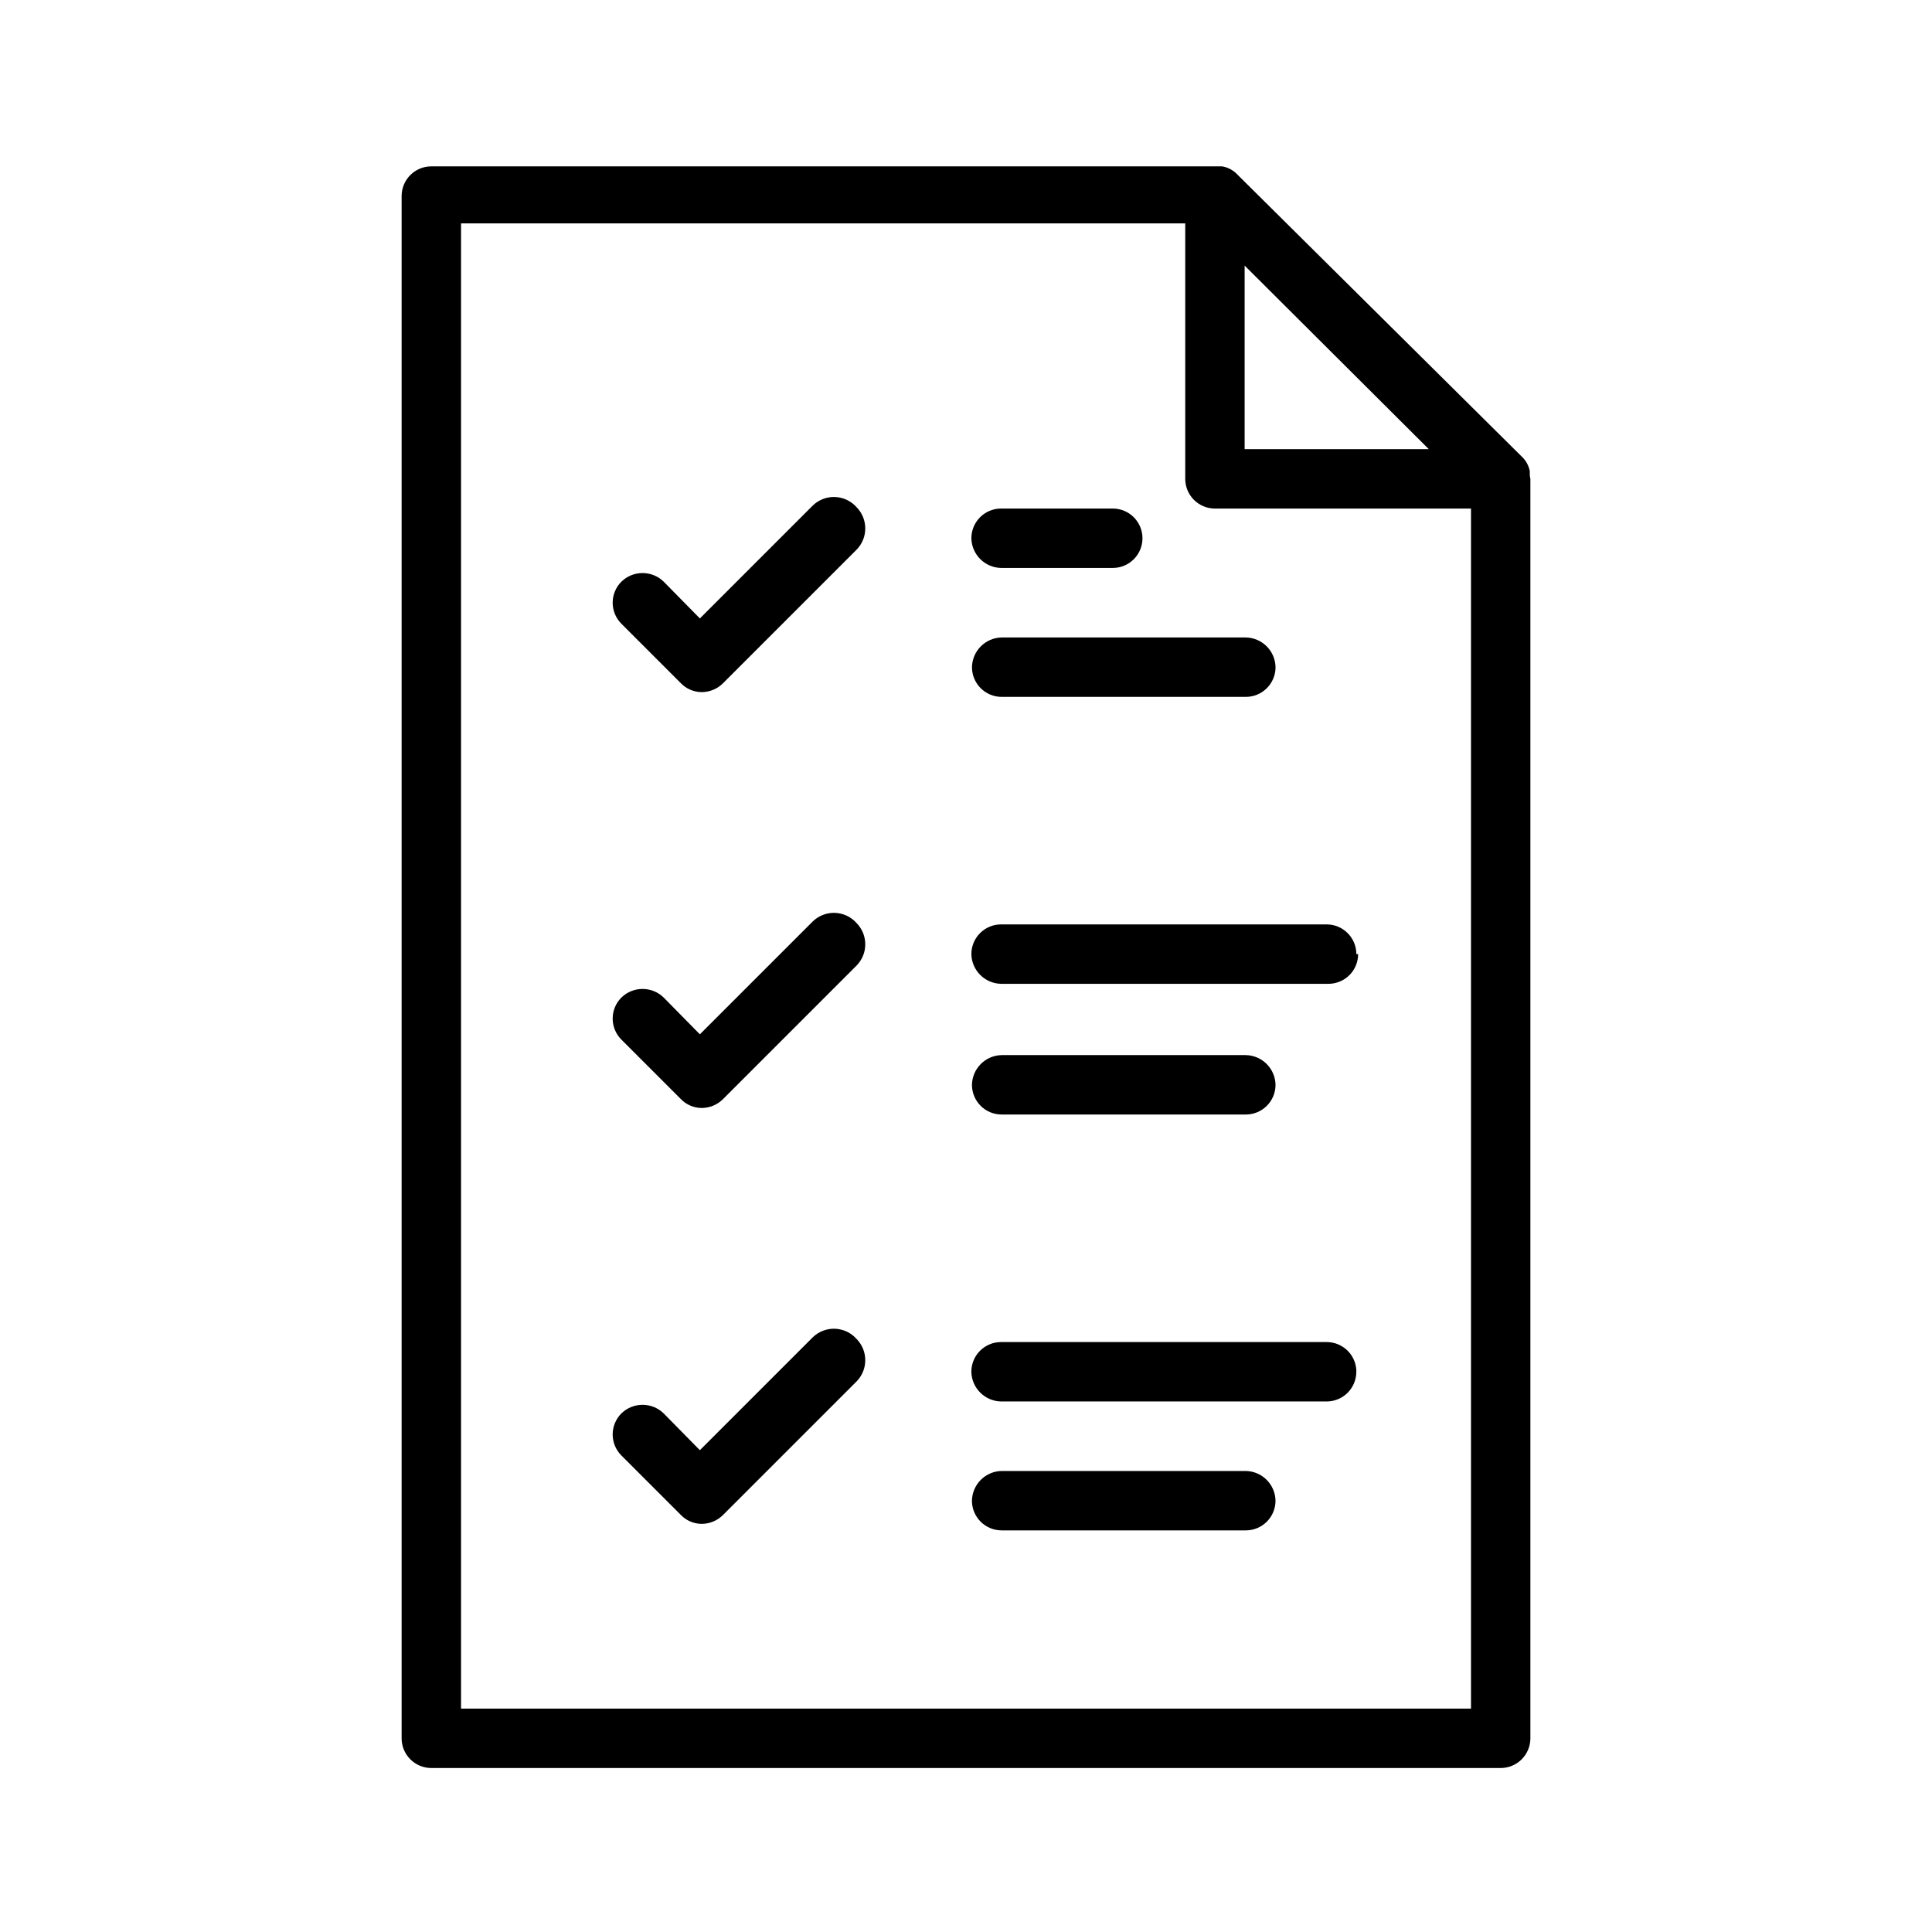 <?xml version="1.0" encoding="UTF-8"?>
<!-- Uploaded to: SVG Repo, www.svgrepo.com, Generator: SVG Repo Mixer Tools -->
<svg fill="#000000" width="800px" height="800px" version="1.1" viewBox="144 144 512 512" xmlns="http://www.w3.org/2000/svg">
 <path d="m549.41 269.8v-0.945c-0.254-1.293-0.852-2.488-1.734-3.465l-76.199-75.57c-1.016-0.914-2.273-1.516-3.621-1.734h-209.55c-4.348 0-7.871 3.527-7.871 7.875v408.71c0 2.086 0.828 4.09 2.305 5.566 1.477 1.477 3.481 2.305 5.566 2.305h283.39c2.086 0 4.09-0.828 5.566-2.305 1.477-1.477 2.305-3.481 2.305-5.566v-333.77s-0.156-0.633-0.156-1.102zm-75.57-55.418 48.805 48.648h-48.805zm-207.66 382.42v-393.6h191.92v67.699c0 2.086 0.828 4.09 2.305 5.566 1.477 1.477 3.481 2.305 5.566 2.305h67.859v318.03zm104.86-318.35c3.019 3.117 3.019 8.066 0 11.18l-35.426 35.426c-1.5 1.504-3.539 2.356-5.668 2.359-2.078-0.012-4.066-0.863-5.512-2.359l-15.742-15.742v-0.004c-1.492-1.477-2.328-3.488-2.328-5.59 0-2.098 0.836-4.109 2.328-5.59 3.113-3.019 8.062-3.019 11.176 0l9.605 9.762 29.914-29.914c1.578-1.535 3.723-2.359 5.926-2.269 2.203 0.09 4.273 1.082 5.727 2.742zm0 110.21v0.004c3.019 3.113 3.019 8.062 0 11.176l-35.426 35.426c-1.5 1.508-3.539 2.356-5.668 2.359-2.078-0.012-4.066-0.863-5.512-2.359l-15.742-15.742v-0.004c-1.492-1.477-2.328-3.488-2.328-5.586 0-2.102 0.836-4.113 2.328-5.59 3.113-3.019 8.062-3.019 11.176 0l9.605 9.762 29.914-29.914c1.578-1.539 3.723-2.359 5.926-2.269 2.203 0.086 4.273 1.078 5.727 2.742zm0 110.21v0.004c3.019 3.113 3.019 8.062 0 11.18l-35.426 35.426v-0.004c-1.5 1.508-3.539 2.356-5.668 2.363-2.078-0.012-4.066-0.863-5.512-2.363l-15.742-15.742c-1.492-1.48-2.328-3.492-2.328-5.59s0.836-4.113 2.328-5.59c3.113-3.019 8.062-3.019 11.176 0l9.605 9.762 29.914-29.914c1.578-1.539 3.723-2.359 5.926-2.269 2.203 0.09 4.273 1.082 5.727 2.742zm30.383-212.23c0-4.348 3.527-7.871 7.875-7.871h29.598c2.086 0 4.09 0.828 5.566 2.305 1.477 1.477 2.305 3.481 2.305 5.566 0 2.09-0.828 4.09-2.305 5.566-1.477 1.477-3.481 2.305-5.566 2.305h-29.598c-4.312-0.082-7.789-3.559-7.875-7.871zm8.031 26.293h64.707c4.312 0.086 7.789 3.559 7.871 7.871 0 2.09-0.828 4.09-2.305 5.566-1.477 1.477-3.477 2.309-5.566 2.309h-64.707c-4.348 0-7.871-3.527-7.871-7.875 0.082-4.312 3.559-7.785 7.871-7.871zm94.465 83.914v0.004c0 2.086-0.832 4.09-2.305 5.566-1.477 1.473-3.481 2.305-5.566 2.305h-86.75c-4.312-0.086-7.789-3.559-7.875-7.871 0-4.348 3.527-7.875 7.875-7.875h86.277c2.086 0 4.09 0.832 5.566 2.309 1.477 1.473 2.305 3.477 2.305 5.566zm-102.34 34.641c0.082-4.312 3.559-7.789 7.871-7.875h64.707c4.312 0.086 7.789 3.562 7.871 7.875 0 2.086-0.828 4.09-2.305 5.566-1.477 1.473-3.477 2.305-5.566 2.305h-64.707c-4.348 0-7.871-3.523-7.871-7.871zm101.86 76.043c0 2.086-0.828 4.09-2.305 5.566-1.477 1.477-3.481 2.305-5.566 2.305h-86.277c-4.312-0.082-7.789-3.559-7.875-7.871 0-4.348 3.527-7.871 7.875-7.871h86.277c4.168-0.008 7.621 3.234 7.871 7.398zm-21.414 34.164c0 2.086-0.828 4.09-2.305 5.566-1.477 1.477-3.477 2.305-5.566 2.305h-64.707c-4.348 0-7.871-3.523-7.871-7.871 0.082-4.312 3.559-7.789 7.871-7.871h64.707c4.312 0.082 7.789 3.559 7.871 7.871z"/>
</svg>